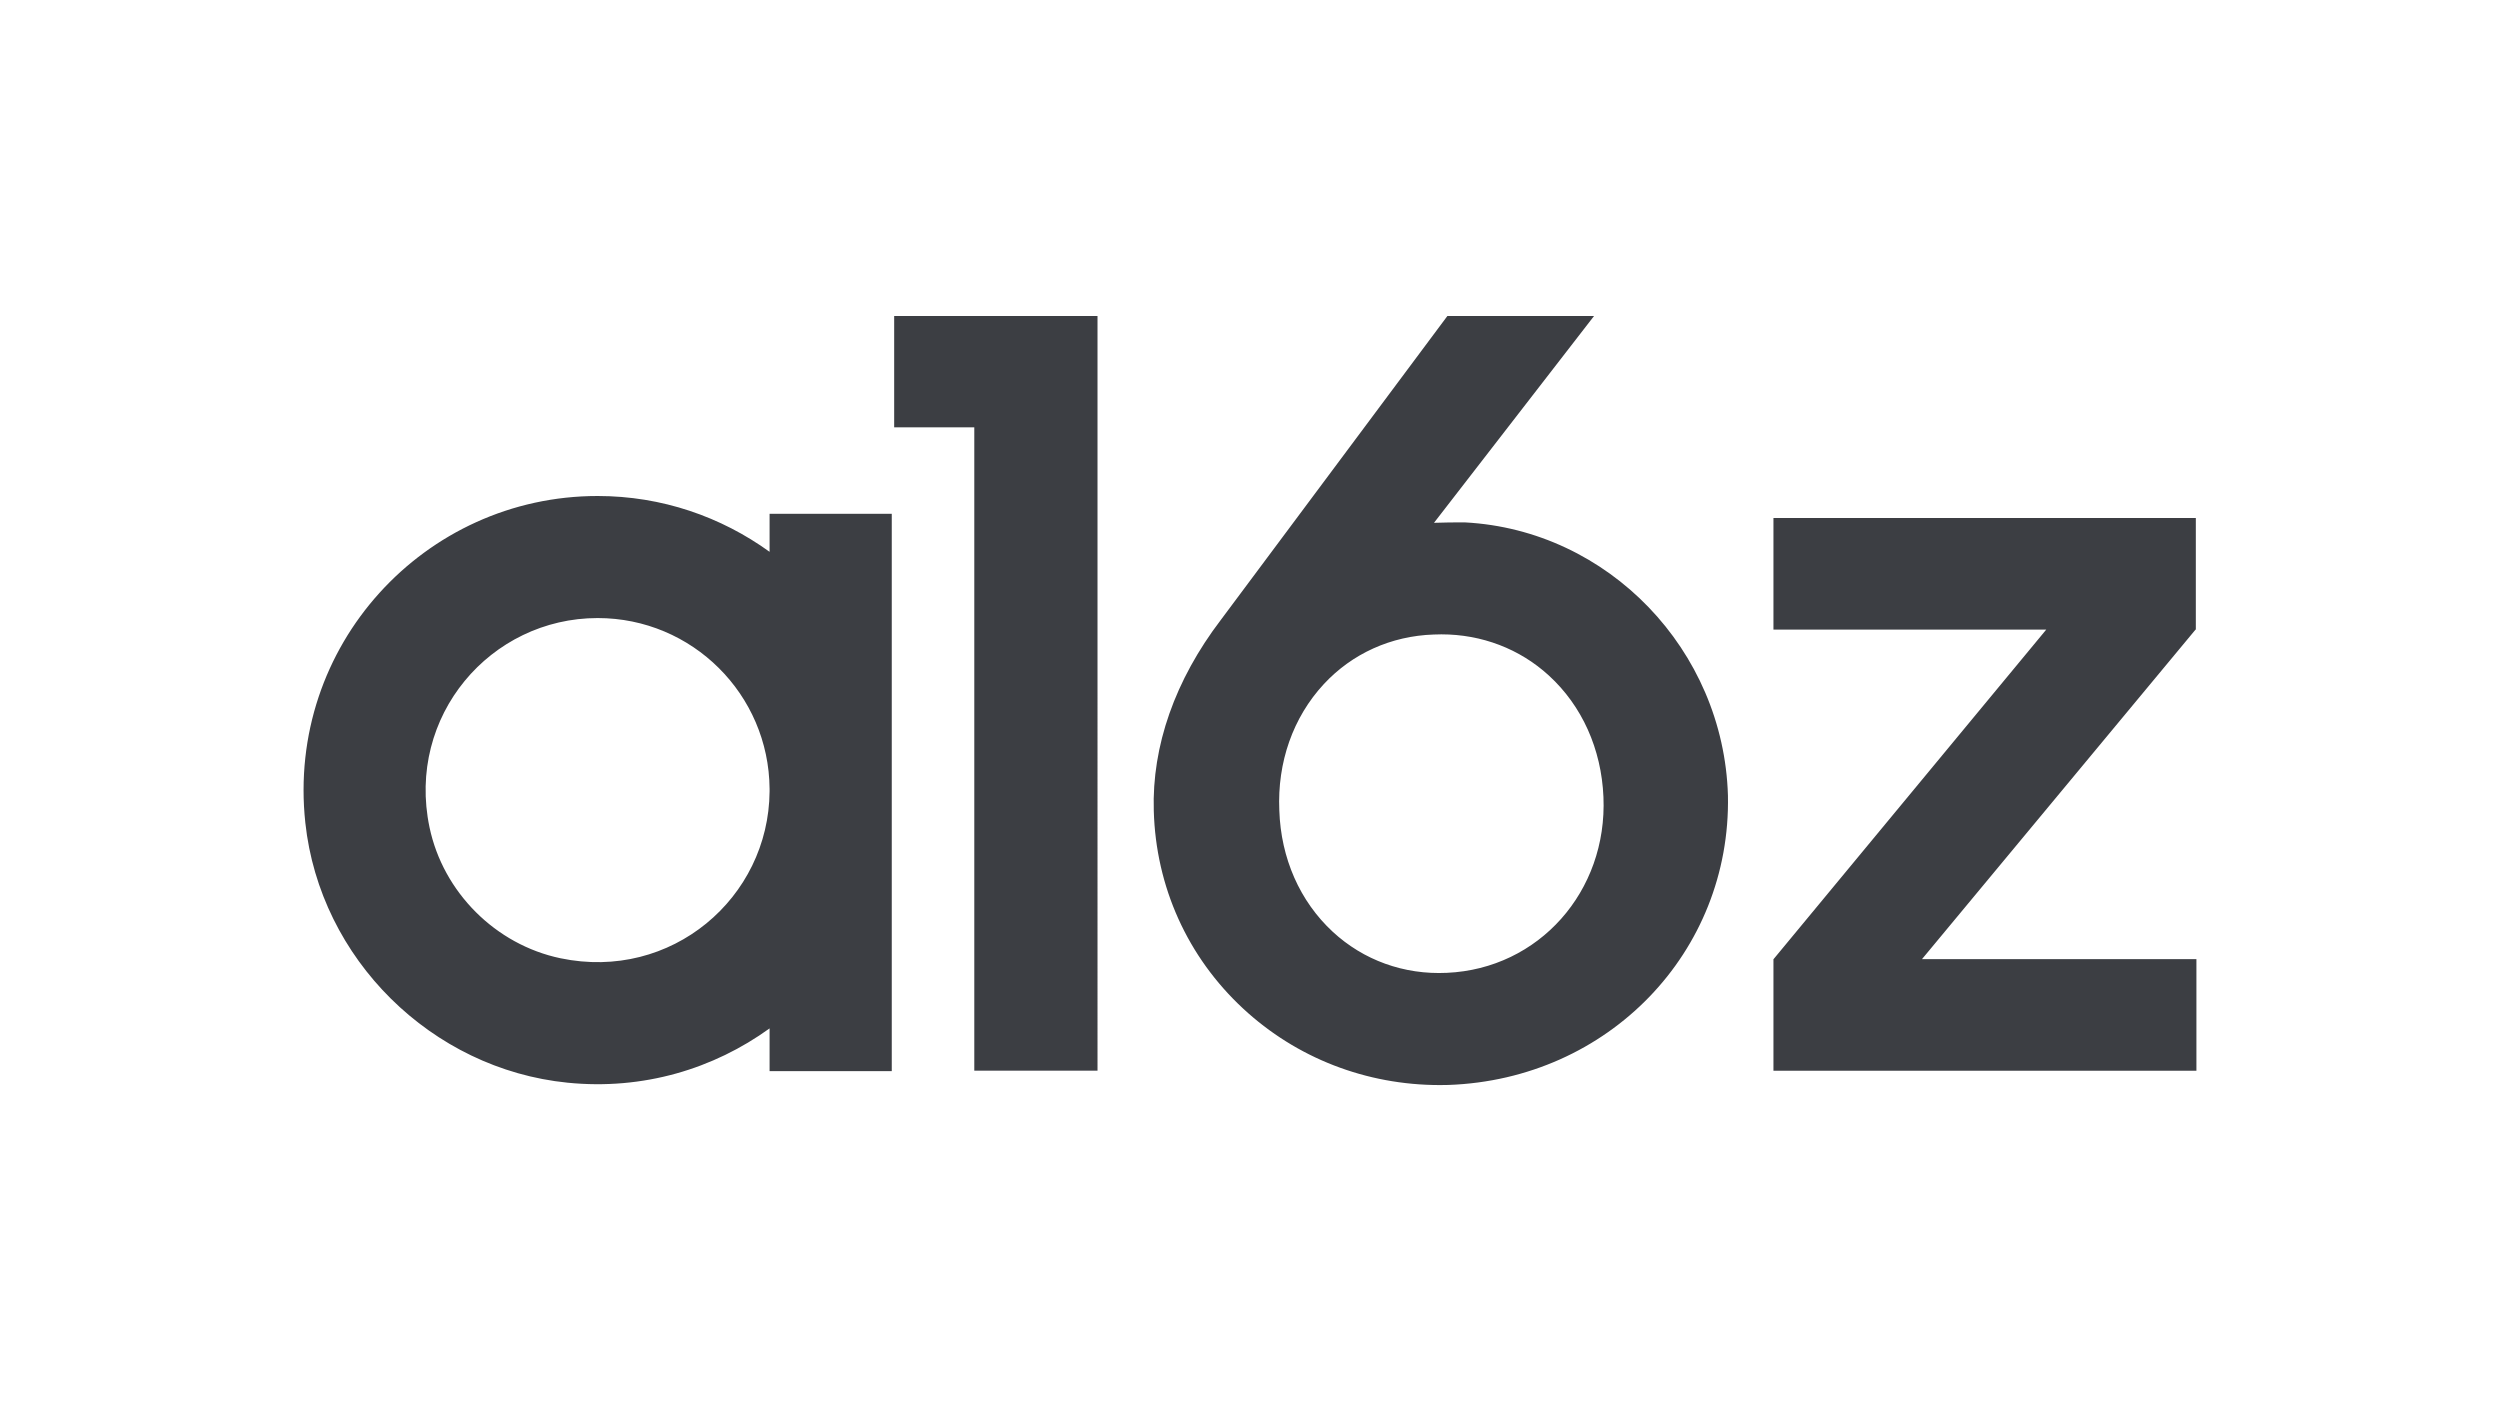 <svg xmlns="http://www.w3.org/2000/svg" width="431.013" height="241.547"><g fill="#3c3e43"><path d="M154.159 54.477v19.194h13.814v110.923h21.244V54.477H154.16m-21.48 81.958c-.133 18.369-16.938 32.773-36.05 28.774-11.195-2.344-20.241-11.393-22.582-22.586-4.01-19.18 10.518-36.067 28.993-36.067 16.307.0 29.52 13.167 29.639 29.445zm0-47.848v6.55c-8.344-6.029-18.558-9.624-29.639-9.624-29.862.0-53.695 25.814-50.4 56.344 2.53 23.462 21.734 42.448 45.213 44.806 13.07 1.312 25.197-2.404 34.826-9.363v7.364h21.065V139.69v-3.471-47.632H132.68m245.993 76.772H331.36l47.165-56.817h.047V89.305h-72.82v19.237h47.037l-47.016 56.817h-.021v19.235h72.922v-19.235M249.457 167.721c-7.429.356-14.397-2.186-19.688-7.081-5.67-5.252-8.941-12.677-9.208-20.919-.364-8.309 2.36-16.042 7.667-21.773 4.883-5.272 11.612-8.31 18.95-8.553h.009c.436-.021.873-.03 1.308-.03 6.974.0 13.518 2.498 18.549 7.108 5.707 5.225 9.044 12.654 9.399 20.92.708 16.3-11.146 29.624-26.986 30.328zm3.111-77.658c-1.716.0-3.599.0-5.34.072l27.596-35.658h-25.285l-39.055 52.39c-7.903 10.366-11.903 21.75-11.565 32.917.356 13.099 5.821 25.204 15.394 34.09 9.202 8.54 21.207 13.2 33.956 13.197.475.0.958-.008 1.436-.02 27.574-.966 48.746-22.885 48.202-49.906-.74-25.092-20.635-45.772-45.339-47.082"/></g></svg>